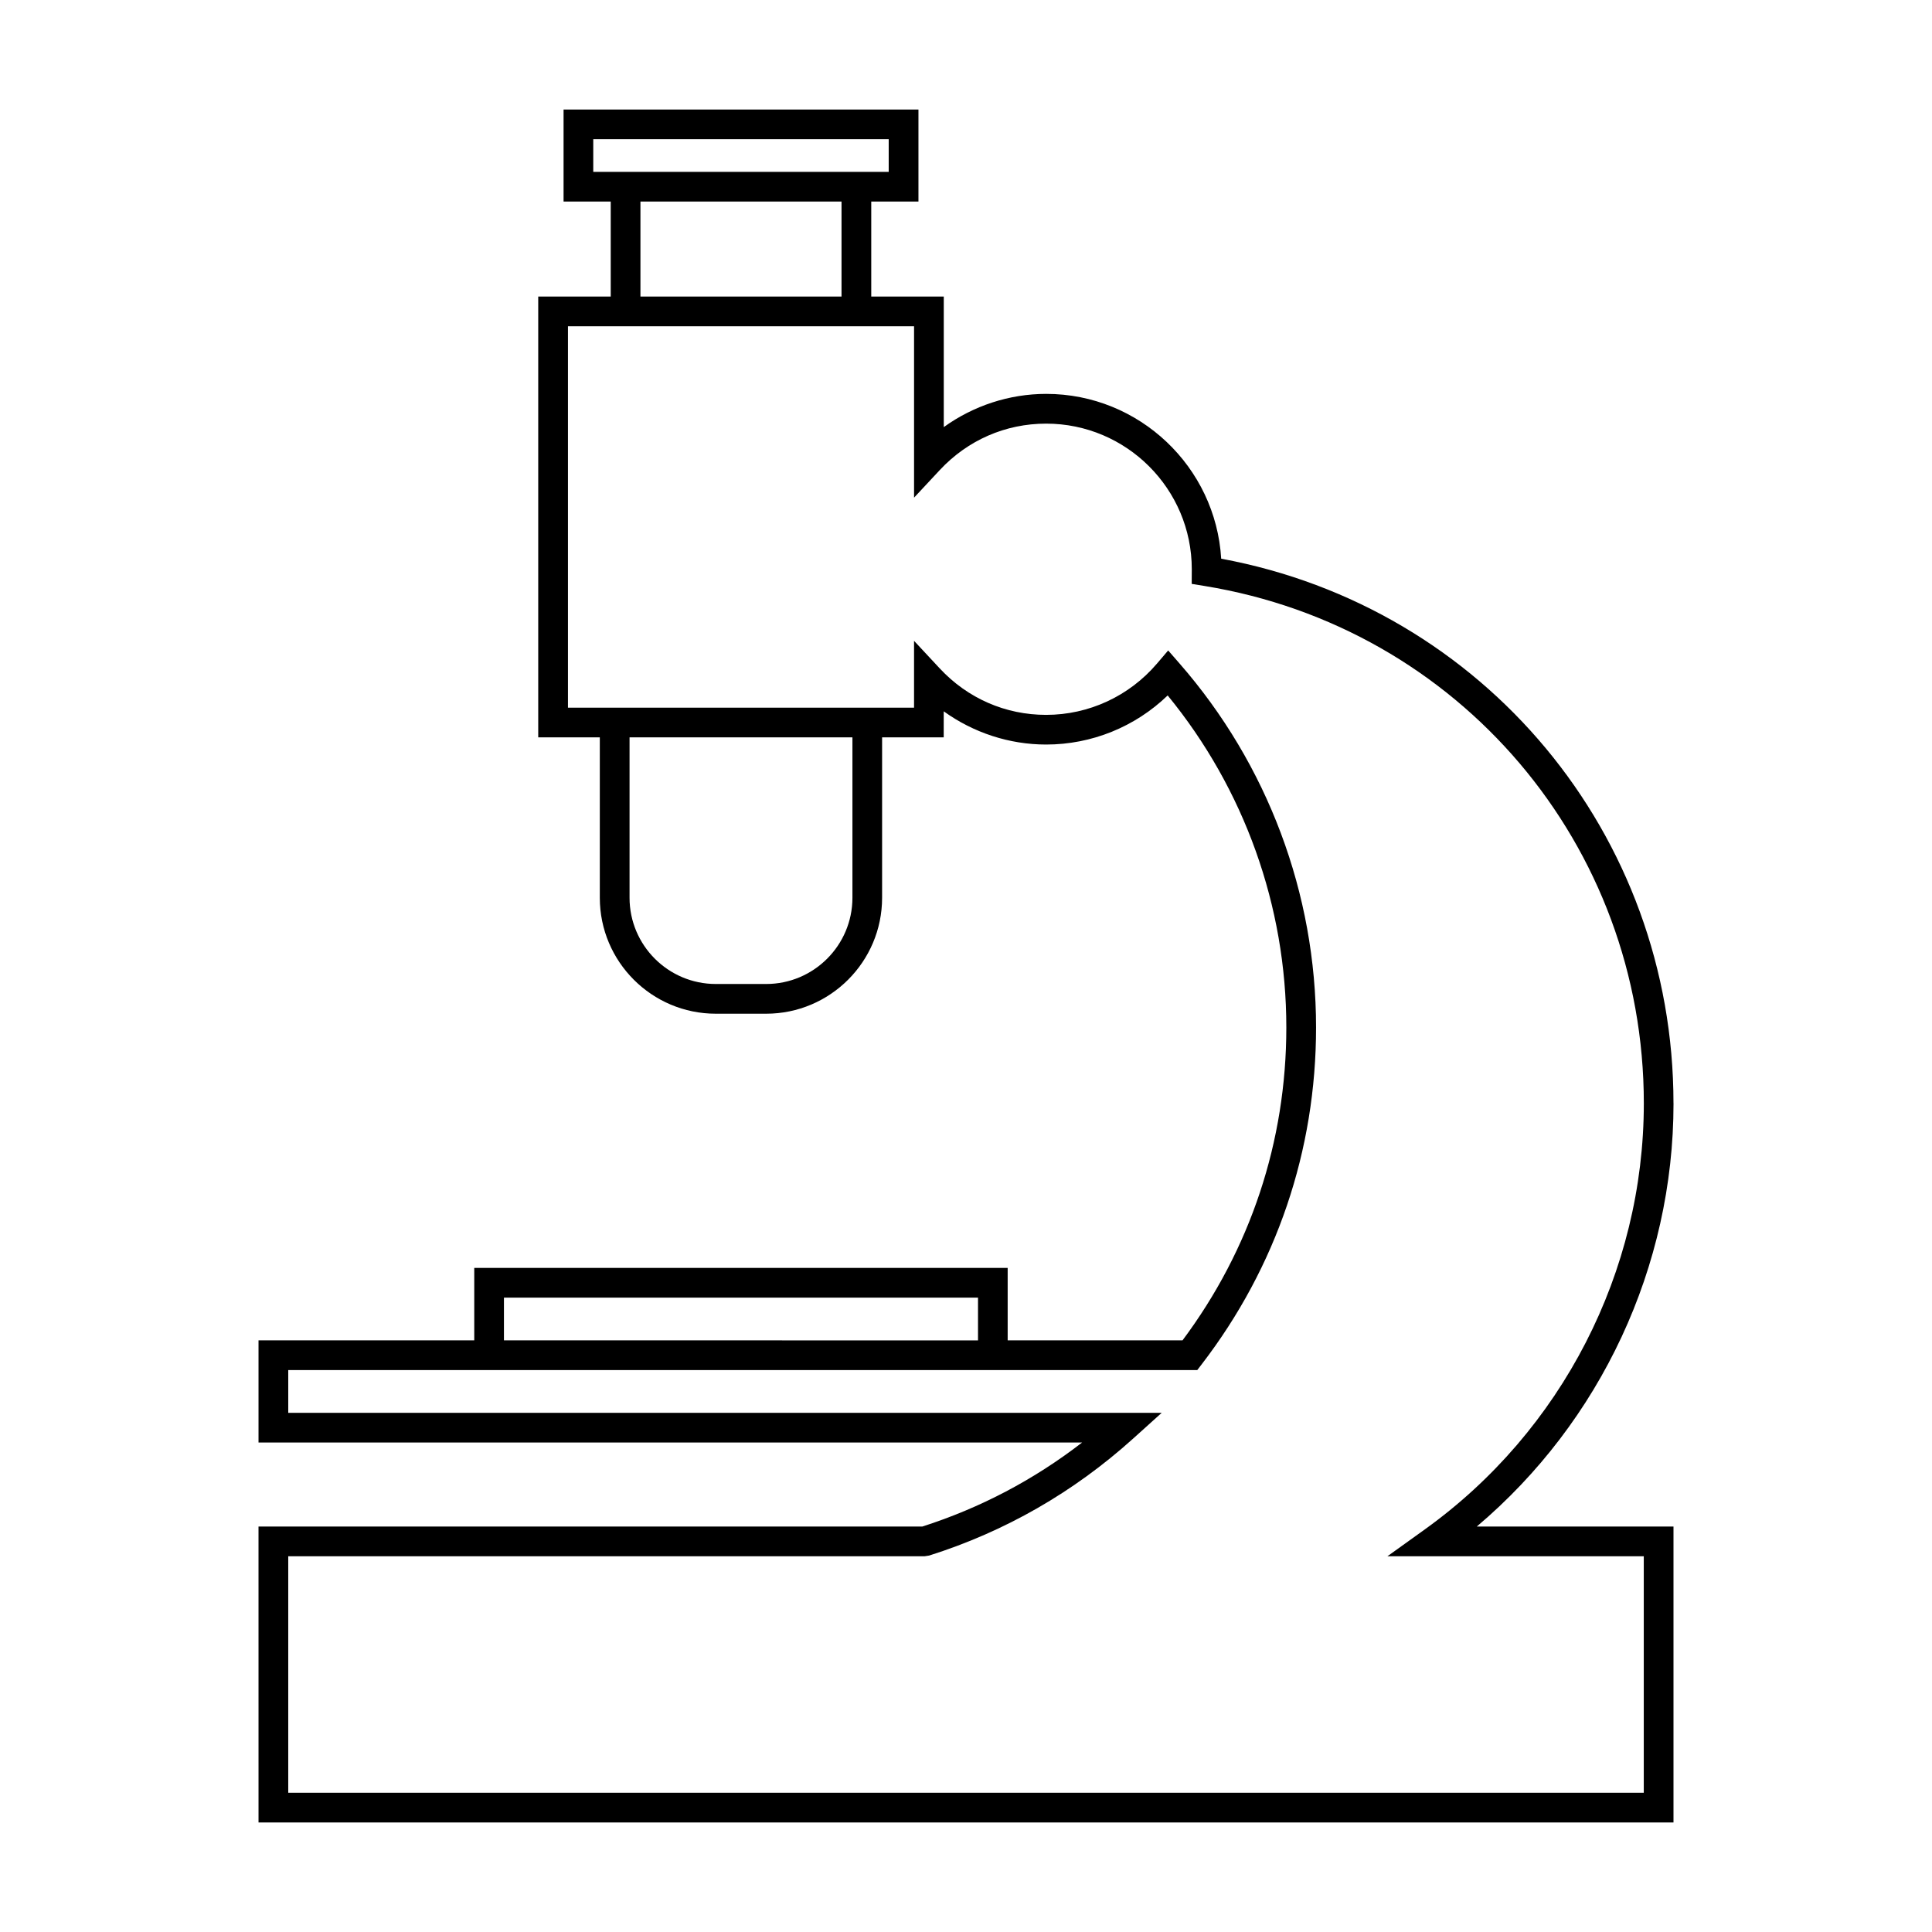<?xml version="1.0" encoding="UTF-8"?>
<!-- The Best Svg Icon site in the world: iconSvg.co, Visit us! https://iconsvg.co -->
<svg fill="#000000" width="800px" height="800px" version="1.1" viewBox="144 144 512 512" xmlns="http://www.w3.org/2000/svg">
 <path d="m587.49 436.39c0-71.27-50.215-131.45-119.86-144.33-1.449-24.324-21.699-43.676-46.383-43.676-9.762 0-19.277 3.137-27.137 8.805v-34.605h-19.219v-25.172h12.508v-24.391h-94.047v24.395h12.5v25.176h-19.215v116.82h16.32v42.504c0 16.945 13.785 30.727 30.727 30.727h13.355c16.945 0 30.727-13.781 30.727-30.727v-42.504h16.328l0.004-6.906c7.863 5.668 17.375 8.805 27.137 8.805 12.074 0 23.586-4.691 32.211-13.012 20.309 24.781 31.445 55.848 31.445 87.984 0 30.188-9.508 58.82-27.512 82.926h-46.336v-19.203h-141.36v19.203h-57.172v27.07h218.26c-12.754 9.859-26.953 17.336-42.352 22.273h-175.91l0.004 78.422h374.98v-78.422h-52.133c32.84-27.773 52.141-68.898 52.141-112.16zm-286.27-246.85v-8.648h78.297v8.648zm12.504 7.871h53.289v25.176h-53.289zm56.18 184.5c0 12.602-10.254 22.855-22.855 22.855h-13.355c-12.605 0-22.855-10.254-22.855-22.855v-42.504h59.066zm-92.352 105.97h125.63v11.332l-125.63-0.004zm244.07 61.406-9.934 7.133h67.93v62.68h-359.23v-62.676h168.65l1.188-0.184c20.094-6.344 38.273-16.766 54.035-30.973l7.609-6.859h-231.48v-11.324h240.9l1.18-1.539c19.828-25.809 30.301-56.68 30.301-89.258 0-35.488-12.852-69.75-36.191-96.473l-3-3.438-2.961 3.473c-7.363 8.637-18.07 13.598-29.379 13.598-10.785 0-20.797-4.371-28.191-12.305l-6.816-7.316v17.719l-91.715-0.004v-101.08h91.719v45.418l6.816-7.309c7.398-7.934 17.406-12.305 28.191-12.305 21.281 0 38.594 17.312 38.594 38.574l-0.02 3.898 3.305 0.535c67.504 10.965 116.51 68.633 116.51 137.12-0.004 44.605-21.688 86.809-58.004 112.89z"/>
</svg>